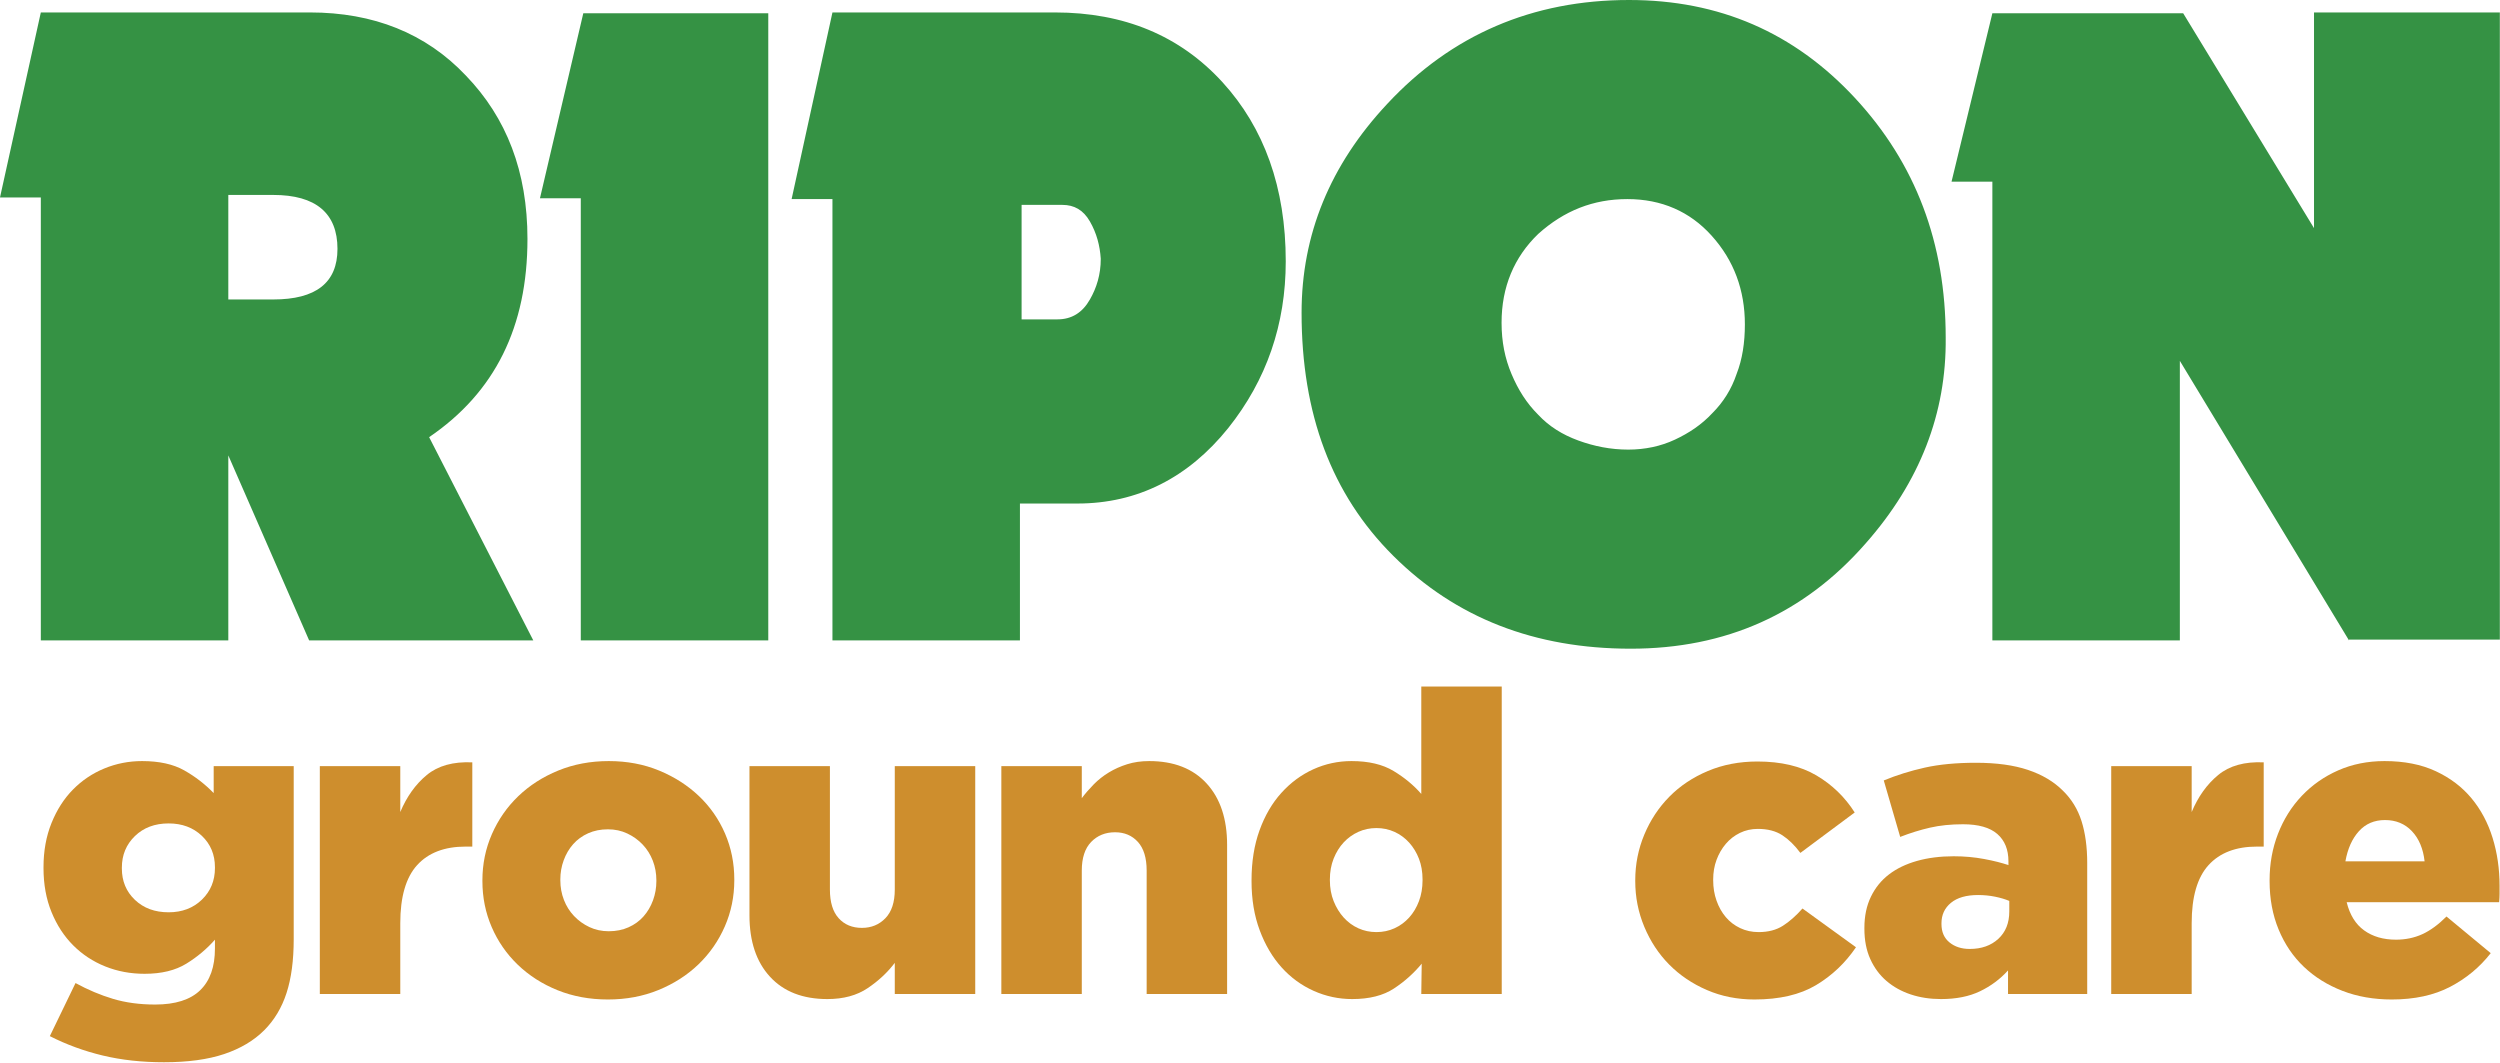 <?xml version="1.0" encoding="UTF-8" standalone="no"?>
<!DOCTYPE svg PUBLIC "-//W3C//DTD SVG 1.1//EN" "http://www.w3.org/Graphics/SVG/1.1/DTD/svg11.dtd">
<svg width="100%" height="100%" viewBox="0 0 1541 655" version="1.1" xmlns="http://www.w3.org/2000/svg" xmlns:xlink="http://www.w3.org/1999/xlink" xml:space="preserve" xmlns:serif="http://www.serif.com/" style="fill-rule:evenodd;clip-rule:evenodd;stroke-linejoin:round;stroke-miterlimit:2;">
    <g transform="matrix(4.167,0,0,4.167,0,-3.617)">
        <path d="M45.73,95.599L33.773,68.235L33.773,95.599L6.039,95.599L6.039,30.073L0,30.073L6.039,2.709L45.853,2.709C55.221,2.709 62.986,5.777 68.903,12.035C74.943,18.293 78.024,26.269 78.024,36.208C78.024,49.215 73.217,58.909 63.479,65.535L78.887,95.599L45.73,95.599ZM40.429,29.705L33.773,29.705L33.773,45.166L40.429,45.166C46.716,45.166 49.921,42.712 49.921,37.681C49.921,32.404 46.716,29.705 40.429,29.705ZM85.913,95.599L85.913,30.196L79.873,30.196L86.283,2.832L113.647,2.832L113.647,95.599L85.913,95.599ZM181.688,64.186C175.771,71.548 168.252,75.352 159.378,75.352L150.873,75.352L150.873,95.599L123.139,95.599L123.139,30.318L117.099,30.318L123.139,2.709L156.05,2.709C166.28,2.709 174.539,6.145 180.825,13.017C186.988,19.765 190.193,28.6 190.193,39.521C190.193,48.847 187.358,57.069 181.688,64.186ZM161.227,33.631C160.24,31.913 158.885,31.177 157.159,31.177L151.119,31.177L151.119,48.111L156.419,48.111C158.515,48.111 160.117,47.129 161.227,45.166C162.213,43.448 162.829,41.485 162.829,39.153C162.706,37.19 162.213,35.349 161.227,33.631ZM275.983,81.242C266.862,91.672 255.275,96.826 241.223,96.826C227.048,96.826 215.339,92.286 206.094,83.083C196.972,74.002 192.535,62.1 192.535,47.129C192.535,35.595 196.726,25.287 205.231,16.207C214.722,6.022 226.679,0.868 240.977,0.868C254.289,0.868 265.383,5.654 274.381,15.348C283.379,25.042 287.816,36.822 287.816,50.81C287.94,61.977 283.995,72.162 275.983,81.242ZM253.18,35.717C249.975,32.159 245.784,30.318 240.73,30.318C235.677,30.318 231.363,32.036 227.541,35.472C223.967,38.908 222.118,43.325 222.118,48.602C222.118,51.424 222.611,53.878 223.597,56.21C224.583,58.541 225.816,60.504 227.541,62.222C229.144,63.94 231.116,65.167 233.458,66.026C235.8,66.885 238.265,67.376 240.854,67.376C243.319,67.376 245.661,66.885 247.756,65.904C249.852,64.922 251.701,63.695 253.303,61.977C254.906,60.382 256.138,58.418 256.877,56.21C257.741,54.001 258.109,51.547 258.109,48.847C258.109,43.816 256.508,39.399 253.18,35.717ZM347.475,95.599L322.453,54.246L322.453,95.599L294.719,95.599L294.719,27.741L288.679,27.741L294.719,2.832L322.946,2.832L342.298,34.613L342.298,2.709L369.786,2.709L369.786,95.476L347.475,95.476" style="fill:rgb(53,146,68);fill-rule:nonzero;"/>
    </g>
    <g transform="matrix(4.167,0,0,4.167,0,-3.617)">
        <path d="M24.942,135.818C26.935,135.818 28.576,135.195 29.864,133.95C31.151,132.703 31.795,131.146 31.795,129.277L31.795,129.152C31.795,127.282 31.151,125.736 29.864,124.51C28.576,123.285 26.935,122.672 24.942,122.672C22.907,122.672 21.245,123.295 19.957,124.541C18.67,125.788 18.026,127.345 18.026,129.215L18.026,129.339C18.026,131.208 18.67,132.756 19.957,133.98C21.245,135.206 22.907,135.818 24.942,135.818ZM24.256,158C20.974,158 17.953,157.668 15.191,157.003C12.428,156.339 9.821,155.384 7.372,154.137L11.172,146.286C12.999,147.283 14.848,148.063 16.717,148.623C18.587,149.184 20.663,149.464 22.949,149.464C25.939,149.464 28.16,148.757 29.614,147.346C31.069,145.934 31.795,143.878 31.795,141.177L31.795,139.869C30.59,141.24 29.179,142.423 27.559,143.42C25.939,144.418 23.883,144.916 21.39,144.916C19.314,144.916 17.372,144.553 15.565,143.826C13.758,143.1 12.179,142.06 10.829,140.71C9.479,139.36 8.409,137.719 7.621,135.788C6.831,133.856 6.436,131.686 6.436,129.277L6.436,129.152C6.436,126.743 6.831,124.563 7.621,122.61C8.409,120.658 9.468,119.006 10.799,117.656C12.128,116.307 13.674,115.268 15.44,114.541C17.206,113.814 19.064,113.45 21.017,113.45C23.549,113.45 25.628,113.908 27.247,114.821C28.868,115.735 30.321,116.857 31.609,118.186L31.609,114.198L43.447,114.198L43.447,139.807C43.447,142.922 43.094,145.57 42.388,147.75C41.682,149.931 40.581,151.769 39.086,153.265C37.548,154.801 35.575,155.976 33.167,156.785C30.757,157.595 27.787,158 24.256,158Z" style="fill:rgb(206,142,45);fill-rule:nonzero;"/>
    </g>
    <g transform="matrix(4.167,0,0,4.167,0,-3.617)">
        <path d="M47.31,114.198L59.211,114.198L59.211,120.989C60.166,118.706 61.475,116.877 63.136,115.506C64.797,114.136 67.04,113.513 69.866,113.637L69.866,126.099L68.869,126.099C65.754,126.099 63.364,127.013 61.703,128.841C60.042,130.669 59.211,133.535 59.211,137.439L59.211,147.906L47.31,147.906L47.31,114.198Z" style="fill:rgb(206,142,45);fill-rule:nonzero;"/>
    </g>
    <g transform="matrix(4.167,0,0,4.167,0,-3.617)">
        <path d="M90.052,138.622C91.132,138.622 92.108,138.427 92.981,138.035C93.853,137.644 94.59,137.109 95.193,136.429C95.795,135.75 96.262,134.956 96.595,134.05C96.927,133.143 97.093,132.196 97.093,131.208L97.093,131.083C97.093,130.055 96.915,129.086 96.564,128.179C96.211,127.273 95.712,126.479 95.068,125.8C94.424,125.12 93.667,124.575 92.793,124.162C91.922,123.75 90.966,123.544 89.928,123.544C88.847,123.544 87.872,123.74 86.999,124.131C86.128,124.522 85.39,125.059 84.787,125.738C84.185,126.419 83.717,127.212 83.386,128.118C83.052,129.025 82.887,129.971 82.887,130.96L82.887,131.083C82.887,132.114 83.064,133.082 83.417,133.988C83.768,134.895 84.267,135.687 84.913,136.367C85.556,137.046 86.314,137.593 87.186,138.004C88.059,138.417 89.013,138.622 90.052,138.622ZM89.928,148.716C87.227,148.716 84.746,148.259 82.483,147.346C80.218,146.432 78.255,145.175 76.594,143.577C74.932,141.978 73.644,140.118 72.732,137.999C71.817,135.881 71.36,133.617 71.36,131.208L71.36,131.083C71.36,128.675 71.828,126.401 72.762,124.26C73.697,122.122 74.995,120.252 76.656,118.653C78.318,117.054 80.29,115.787 82.575,114.852C84.86,113.918 87.352,113.45 90.052,113.45C92.752,113.45 95.233,113.918 97.498,114.852C99.761,115.787 101.725,117.044 103.387,118.622C105.048,120.201 106.335,122.049 107.25,124.167C108.163,126.286 108.62,128.55 108.62,130.959L108.62,131.083C108.62,133.493 108.153,135.767 107.219,137.906C106.284,140.046 104.985,141.915 103.324,143.514C101.662,145.113 99.689,146.38 97.404,147.315C95.119,148.249 92.628,148.716 89.928,148.716Z" style="fill:rgb(206,142,45);fill-rule:nonzero;"/>
    </g>
    <g transform="matrix(4.167,0,0,4.167,0,-3.617)">
        <path d="M122.39,148.654C118.757,148.654 115.928,147.554 113.902,145.352C111.876,143.151 110.864,140.118 110.864,136.255L110.864,114.198L122.764,114.198L122.764,132.454C122.764,134.324 123.194,135.736 124.056,136.691C124.917,137.647 126.066,138.124 127.5,138.124C128.895,138.124 130.052,137.647 130.975,136.691C131.898,135.736 132.36,134.324 132.36,132.454L132.36,114.198L144.261,114.198L144.261,147.906L132.36,147.906L132.36,143.296C131.293,144.708 129.96,145.954 128.358,147.034C126.758,148.114 124.77,148.654 122.39,148.654Z" style="fill:rgb(206,142,45);fill-rule:nonzero;"/>
    </g>
    <g transform="matrix(4.167,0,0,4.167,0,-3.617)">
        <path d="M148.123,114.198L160.023,114.198L160.023,118.933C160.556,118.228 161.152,117.542 161.808,116.877C162.464,116.213 163.202,115.631 164.023,115.133C164.843,114.634 165.746,114.229 166.731,113.918C167.716,113.606 168.803,113.45 169.992,113.45C173.627,113.45 176.455,114.551 178.481,116.753C180.506,118.955 181.519,121.987 181.519,125.849L181.519,147.906L169.618,147.906L169.618,129.65C169.618,127.781 169.188,126.369 168.327,125.414C167.465,124.459 166.338,123.981 164.943,123.981C163.508,123.981 162.33,124.459 161.406,125.414C160.484,126.369 160.023,127.781 160.023,129.65L160.023,147.906L148.123,147.906L148.123,114.198Z" style="fill:rgb(206,142,45);fill-rule:nonzero;"/>
    </g>
    <g transform="matrix(4.167,0,0,4.167,0,-3.617)">
        <path d="M203.607,138.747C204.557,138.747 205.446,138.561 206.272,138.187C207.1,137.813 207.825,137.283 208.445,136.598C209.063,135.913 209.55,135.102 209.901,134.168C210.253,133.233 210.429,132.205 210.429,131.083L210.429,130.959C210.429,129.837 210.253,128.82 209.901,127.905C209.55,126.993 209.063,126.192 208.445,125.507C207.825,124.822 207.1,124.292 206.272,123.918C205.446,123.544 204.557,123.358 203.607,123.358C202.655,123.358 201.765,123.544 200.939,123.918C200.111,124.292 199.389,124.812 198.768,125.475C198.148,126.141 197.651,126.94 197.278,127.875C196.908,128.809 196.721,129.837 196.721,130.959L196.721,131.083C196.721,132.205 196.908,133.233 197.278,134.168C197.651,135.102 198.148,135.913 198.768,136.598C199.389,137.283 200.111,137.813 200.939,138.187C201.765,138.561 202.655,138.747 203.607,138.747ZM200.024,148.654C198.03,148.654 196.13,148.249 194.322,147.439C192.515,146.629 190.937,145.477 189.588,143.981C188.238,142.486 187.156,140.659 186.348,138.498C185.537,136.339 185.133,133.909 185.133,131.208L185.133,131.083C185.133,128.342 185.525,125.881 186.312,123.7C187.099,121.519 188.177,119.671 189.545,118.155C190.913,116.639 192.487,115.475 194.269,114.665C196.05,113.856 197.936,113.45 199.924,113.45C202.452,113.45 204.523,113.939 206.141,114.915C207.756,115.891 209.122,117.024 210.243,118.31L210.243,102.422L222.143,102.422L222.143,147.906L210.243,147.906L210.304,143.42C209.142,144.833 207.77,146.058 206.192,147.097C204.614,148.134 202.556,148.654 200.024,148.654Z" style="fill:rgb(206,142,45);fill-rule:nonzero;"/>
    </g>
    <g transform="matrix(4.167,0,0,4.167,0,-3.617)">
        <path d="M259.527,148.716C256.993,148.716 254.646,148.249 252.487,147.315C250.326,146.38 248.467,145.124 246.91,143.545C245.352,141.967 244.127,140.108 243.234,137.969C242.339,135.829 241.893,133.576 241.893,131.208L241.893,131.083C241.893,128.716 242.339,126.463 243.234,124.323C244.127,122.184 245.362,120.315 246.942,118.715C248.52,117.117 250.42,115.849 252.642,114.915C254.864,113.98 257.305,113.513 259.963,113.513C263.453,113.513 266.36,114.198 268.686,115.569C271.012,116.94 272.902,118.768 274.356,121.052L266.319,127.034C265.486,125.912 264.595,125.04 263.639,124.416C262.683,123.793 261.478,123.482 260.026,123.482C259.07,123.482 258.187,123.679 257.377,124.074C256.566,124.469 255.87,125.008 255.289,125.694C254.708,126.379 254.251,127.168 253.919,128.061C253.586,128.956 253.421,129.921 253.421,130.959L253.421,131.083C253.421,132.164 253.586,133.171 253.919,134.105C254.251,135.04 254.708,135.85 255.289,136.535C255.87,137.221 256.577,137.761 257.409,138.155C258.239,138.551 259.152,138.747 260.148,138.747C261.562,138.747 262.756,138.436 263.733,137.813C264.709,137.19 265.675,136.339 266.631,135.258L274.543,140.99C272.965,143.317 270.992,145.186 268.625,146.598C266.256,148.01 263.223,148.716 259.527,148.716Z" style="fill:rgb(206,142,45);fill-rule:nonzero;"/>
    </g>
    <g transform="matrix(4.167,0,0,4.167,0,-3.617)">
        <path d="M291.366,141.24C293.109,141.24 294.522,140.741 295.602,139.744C296.681,138.747 297.223,137.398 297.223,135.694L297.223,134.136C296.64,133.887 295.945,133.68 295.135,133.513C294.324,133.348 293.484,133.264 292.61,133.264C290.867,133.264 289.527,133.649 288.593,134.417C287.658,135.186 287.191,136.192 287.191,137.439L287.191,137.563C287.191,138.726 287.586,139.63 288.375,140.274C289.164,140.918 290.161,141.24 291.366,141.24ZM287.128,148.654C285.509,148.654 284.013,148.426 282.641,147.968C281.271,147.512 280.076,146.848 279.059,145.975C278.04,145.103 277.242,144.023 276.661,142.734C276.078,141.448 275.789,139.952 275.789,138.248L275.789,138.124C275.789,136.38 276.109,134.843 276.755,133.513C277.397,132.184 278.29,131.083 279.434,130.211C280.574,129.339 281.956,128.675 283.578,128.217C285.197,127.761 287.005,127.531 288.997,127.531C290.575,127.531 292.082,127.667 293.515,127.937C294.948,128.208 296.142,128.508 297.097,128.841L297.097,128.279C297.097,126.535 296.546,125.186 295.447,124.23C294.346,123.274 292.652,122.796 290.369,122.796C288.583,122.796 286.961,122.963 285.509,123.295C284.055,123.628 282.58,124.085 281.085,124.666L278.655,116.316C280.565,115.528 282.59,114.894 284.73,114.416C286.869,113.939 289.391,113.7 292.3,113.7C295.331,113.7 297.896,114.053 299.995,114.759C302.093,115.466 303.804,116.483 305.135,117.812C306.423,119.058 307.347,120.564 307.909,122.329C308.468,124.096 308.749,126.161 308.749,128.529L308.749,147.906L297.035,147.906L297.035,144.418C295.873,145.705 294.491,146.734 292.891,147.501C291.291,148.27 289.372,148.654 287.128,148.654Z" style="fill:rgb(206,142,45);fill-rule:nonzero;"/>
    </g>
    <g transform="matrix(4.167,0,0,4.167,0,-3.617)">
        <path d="M312.301,114.198L324.202,114.198L324.202,120.989C325.156,118.706 326.465,116.877 328.128,115.506C329.788,114.136 332.032,113.513 334.856,113.637L334.856,126.099L333.859,126.099C330.744,126.099 328.355,127.013 326.695,128.841C325.032,130.669 324.202,133.535 324.202,137.439L324.202,147.906L312.301,147.906L312.301,114.198Z" style="fill:rgb(206,142,45);fill-rule:nonzero;"/>
    </g>
    <g transform="matrix(4.167,0,0,4.167,0,-3.617)">
        <path d="M358.657,128.279C358.447,126.411 357.825,124.926 356.787,123.825C355.748,122.725 354.419,122.173 352.8,122.173C351.22,122.173 349.932,122.725 348.937,123.825C347.94,124.926 347.275,126.411 346.943,128.279L358.657,128.279ZM353.797,148.716C351.138,148.716 348.708,148.29 346.507,147.439C344.305,146.588 342.403,145.405 340.805,143.888C339.206,142.371 337.959,140.534 337.066,138.373C336.173,136.214 335.728,133.825 335.728,131.208L335.728,131.083C335.728,128.633 336.142,126.338 336.974,124.199C337.804,122.06 338.976,120.191 340.493,118.591C342.011,116.992 343.806,115.735 345.883,114.821C347.96,113.908 350.245,113.45 352.737,113.45C355.644,113.45 358.168,113.949 360.308,114.946C362.447,115.943 364.212,117.282 365.604,118.965C366.995,120.647 368.034,122.6 368.719,124.822C369.404,127.044 369.747,129.402 369.747,131.894L369.747,133.077C369.747,133.493 369.725,133.909 369.684,134.324L347.13,134.324C347.587,136.192 348.449,137.585 349.715,138.498C350.983,139.412 352.551,139.869 354.419,139.869C355.831,139.869 357.13,139.599 358.314,139.059C359.497,138.519 360.691,137.647 361.896,136.442L368.438,141.863C366.819,143.941 364.814,145.601 362.426,146.848C360.037,148.093 357.161,148.716 353.797,148.716Z" style="fill:rgb(206,142,45);fill-rule:nonzero;"/>
    </g>
</svg>
